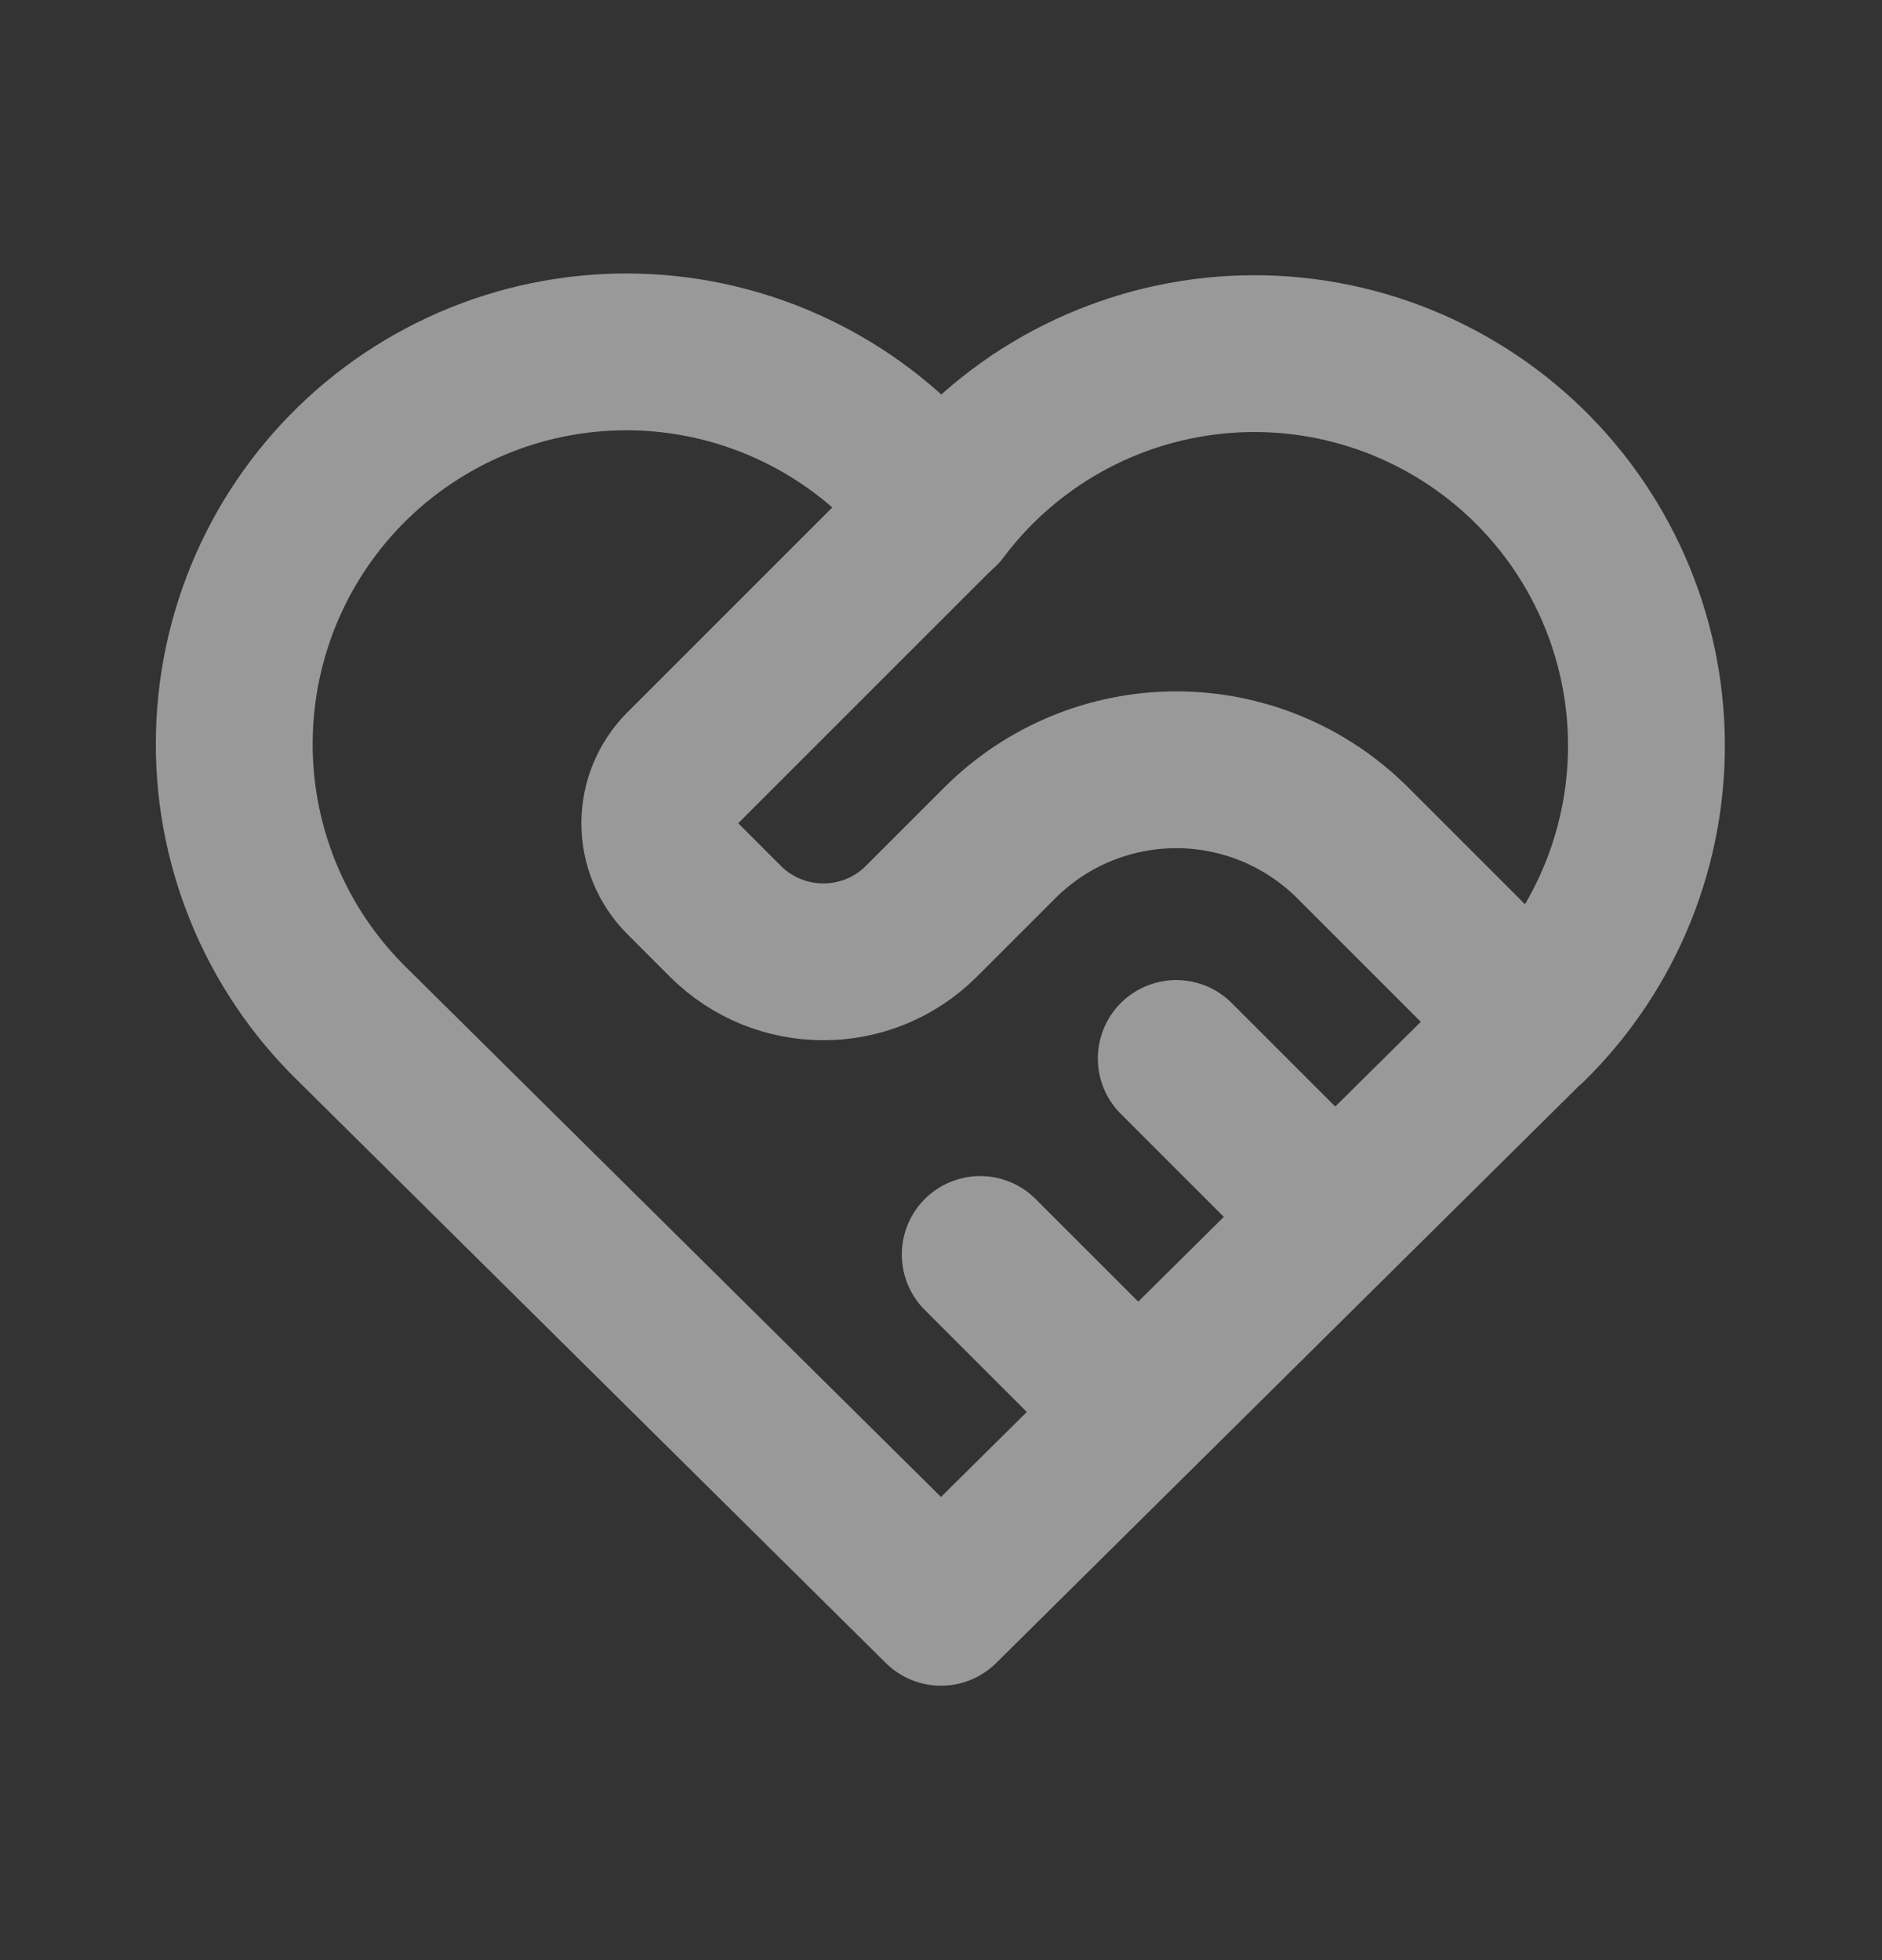 <?xml version="1.0" encoding="UTF-8"?> <svg xmlns="http://www.w3.org/2000/svg" width="24" height="25" viewBox="0 0 24 25" fill="none"><rect x="0" y="0" width="24" height="25" fill="#333333" stroke="none"/> <g opacity="0.5"> <path d="M19.5 13.072L12 20.5L4.5 13.072C4.005 12.59 3.615 12.012 3.355 11.372C3.095 10.733 2.97 10.047 2.989 9.357C3.007 8.667 3.168 7.988 3.461 7.363C3.754 6.738 4.174 6.181 4.693 5.726C5.213 5.272 5.821 4.929 6.479 4.721C7.137 4.513 7.831 4.443 8.517 4.516C9.204 4.59 9.867 4.804 10.467 5.147C11.066 5.489 11.588 5.952 12 6.506C12.413 5.956 12.936 5.497 13.535 5.158C14.134 4.82 14.796 4.608 15.481 4.537C16.165 4.466 16.857 4.537 17.513 4.746C18.168 4.955 18.774 5.297 19.291 5.75C19.809 6.204 20.227 6.759 20.52 7.382C20.813 8.004 20.975 8.681 20.994 9.368C21.014 10.056 20.891 10.741 20.634 11.379C20.377 12.017 19.991 12.595 19.5 13.078" stroke="white" stroke-width="2" stroke-linecap="round" stroke-linejoin="round"></path> <path d="M12 6.5L8.707 9.793C8.52 9.981 8.414 10.235 8.414 10.5C8.414 10.765 8.52 11.02 8.707 11.207L9.25 11.75C9.94 12.44 11.06 12.44 11.75 11.75L12.75 10.75C13.347 10.153 14.156 9.818 15 9.818C15.844 9.818 16.653 10.153 17.25 10.75L19.5 13" stroke="white" stroke-width="2" stroke-linecap="round" stroke-linejoin="round"></path> <path d="M12.5 16L14.5 18" stroke="white" stroke-width="2" stroke-linecap="round" stroke-linejoin="round"></path> <path d="M15 13.5L17 15.5" stroke="white" stroke-width="2" stroke-linecap="round" stroke-linejoin="round"></path> </g> </svg> 